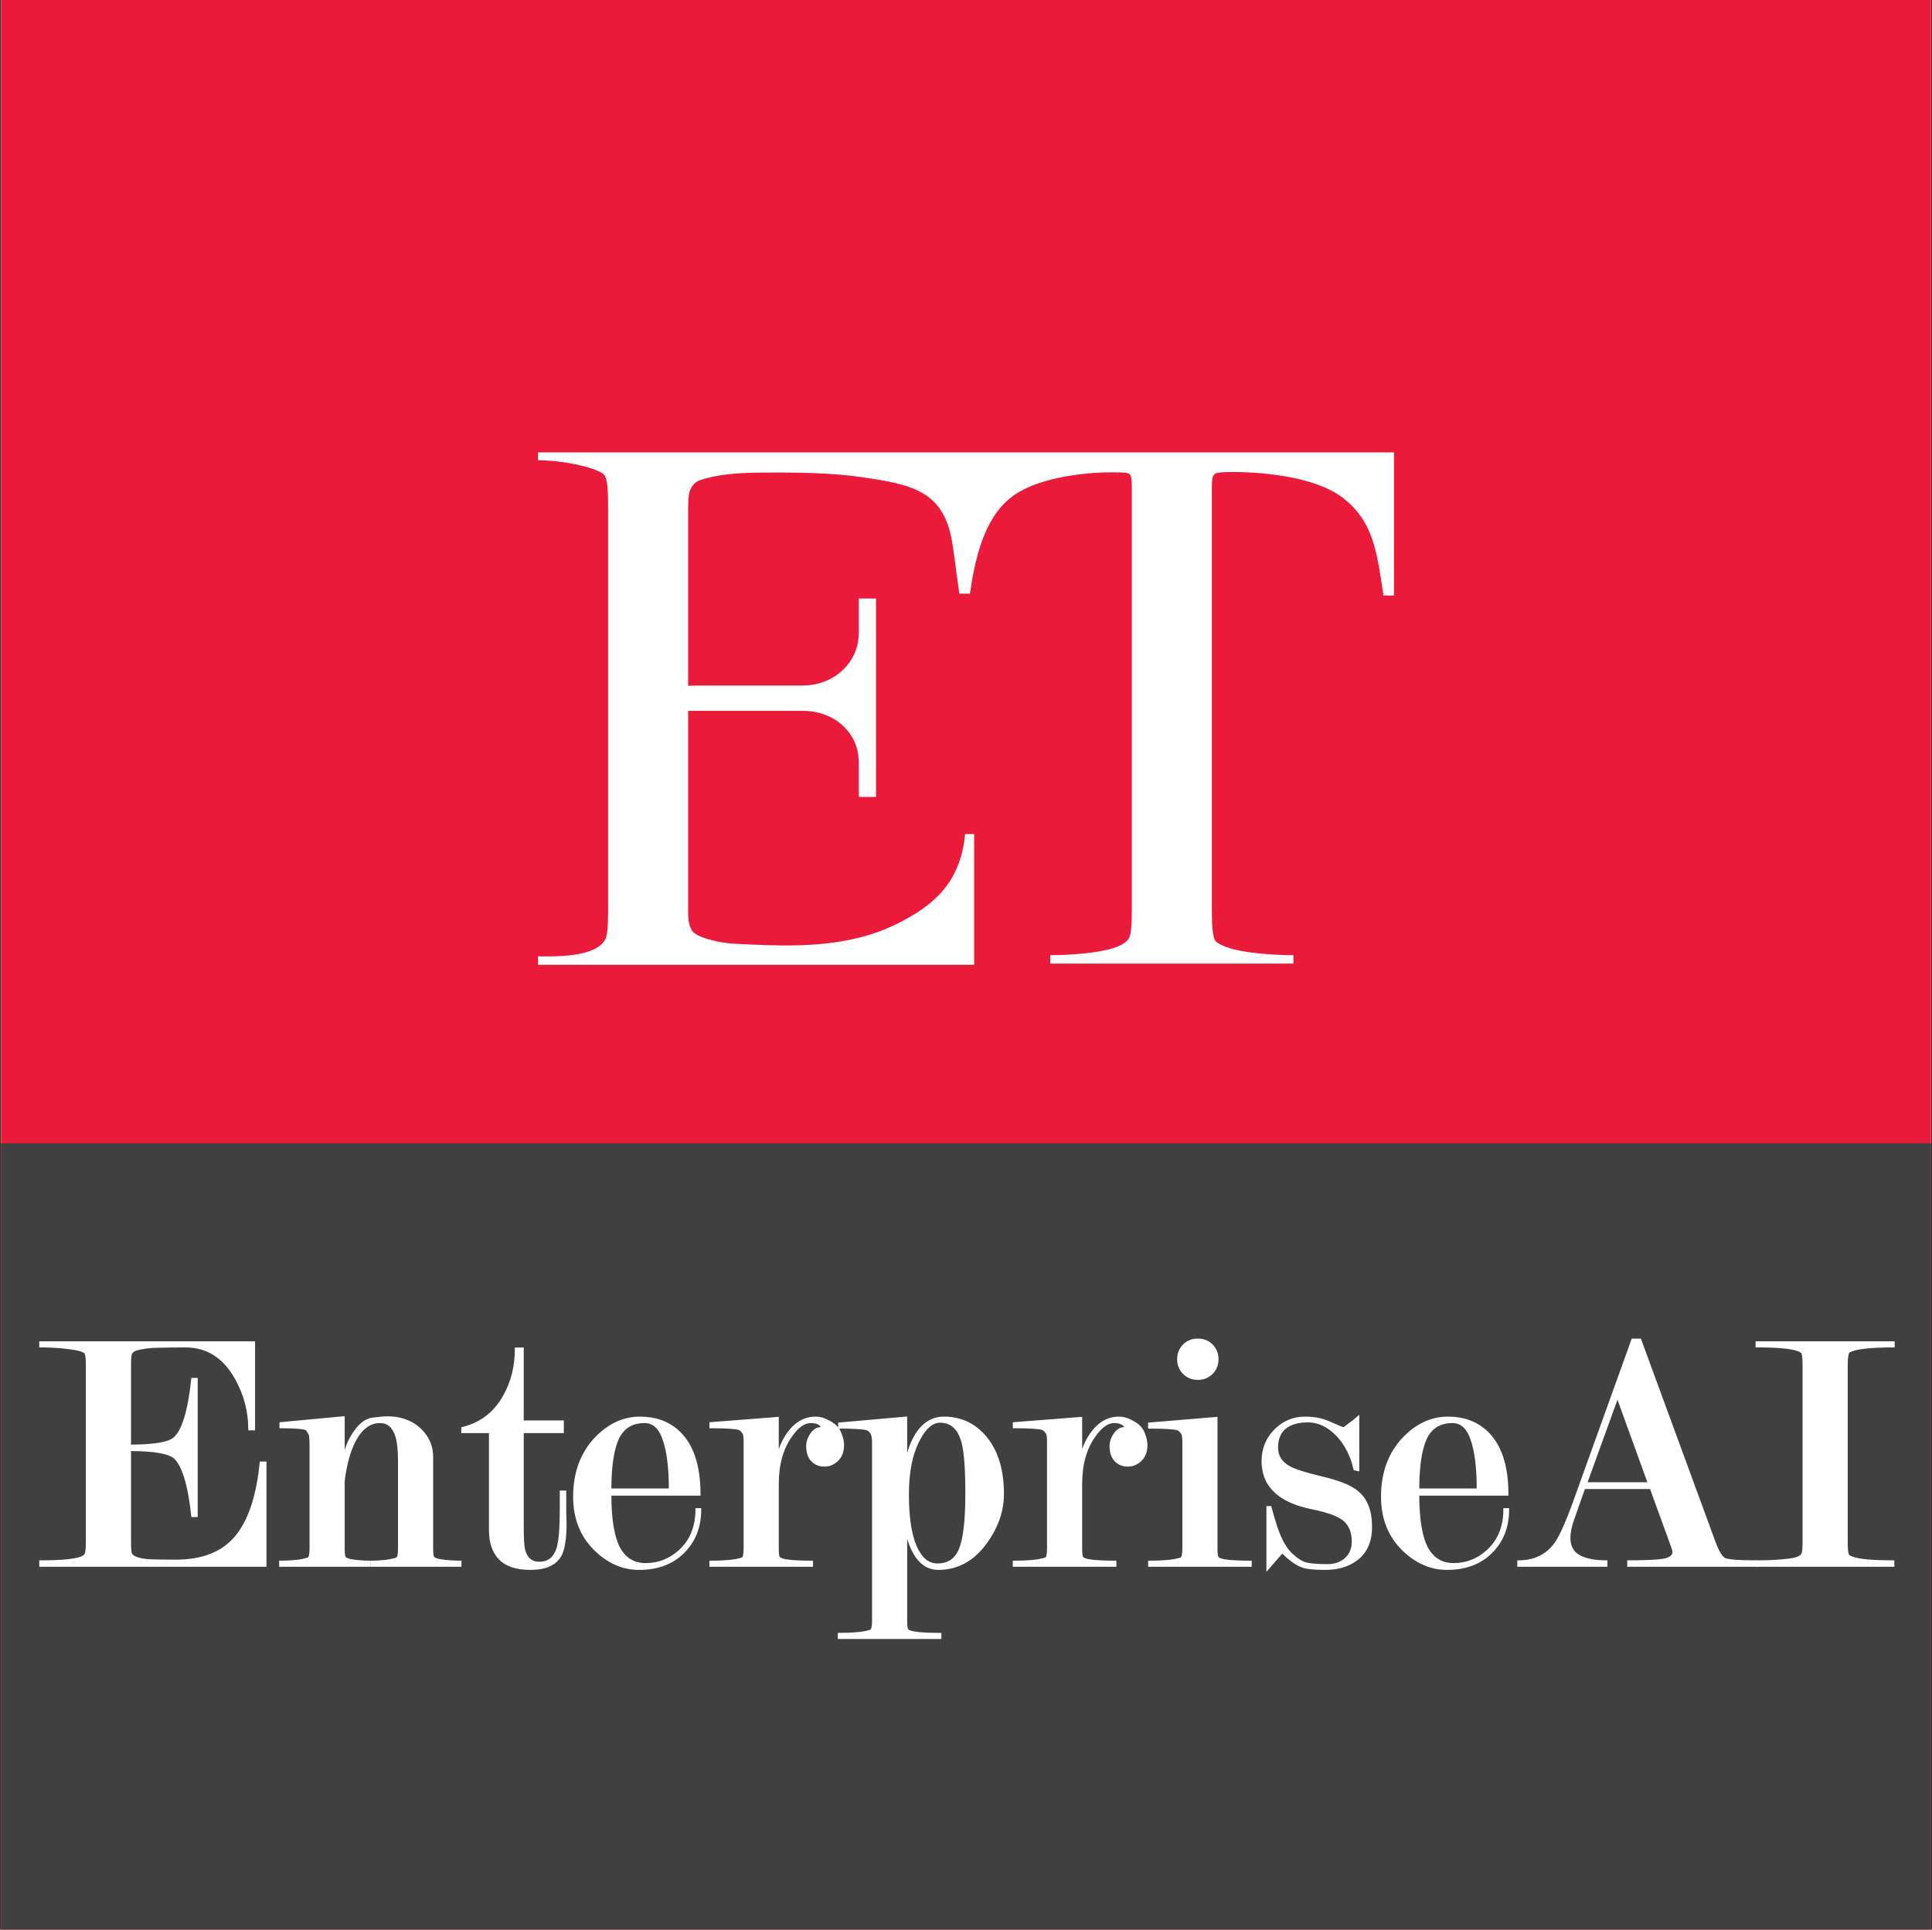 <svg width="1001" height="1000" viewBox="0 0 1001 1000" fill="none" xmlns="http://www.w3.org/2000/svg">
<rect x="0" y="0" width="1001" height="1000" fill="#333333" stroke="none"/>
<g clip-path="url(#clip0_2604_253)">
<rect width="1000" height="1000" transform="translate(0.5)" fill="white"/>
<g clip-path="url(#clip1_2604_253)">
<rect width="1000" height="1000" transform="translate(0.5)" fill="white"/>
<g clip-path="url(#clip2_2604_253)">
<path d="M1000.5 0H0.5V1000H1000.5V0Z" fill="#EB1A3A"/>
<path d="M1000.5 592.496H0.5V1000H1000.5V592.496Z" fill="#414041"/>
<path d="M360.763 355.251H416.002C431.807 355.251 444.952 343.671 444.952 327.866V311.123C444.952 311.123 444.952 310.497 444.952 310.184C447.925 310.184 450.898 310.184 453.872 310.184V412.994C450.898 412.994 447.925 412.994 444.952 412.994C444.952 411.273 444.952 409.551 444.952 407.83V395.155C444.952 379.35 431.964 368.396 416.002 368.396H356.538V427.077V472.458C356.538 478.874 357.477 479.813 358.26 481.847C360.45 486.385 375.316 488.889 380.011 489.045C401.449 490.141 423.514 491.236 444.483 486.072C451.211 484.507 457.627 482.16 463.887 479.187C483.447 469.641 497.687 457.592 500.034 432.241H504.729V499.999H278.766V495.618C285.964 495.618 308.654 496.557 313.662 486.698C314.601 484.977 315.07 480.126 315.07 472.458V261.674C315.07 253.693 314.601 248.842 313.505 246.808C313.036 245.712 311.314 244.617 308.498 243.521C300.36 240.392 287.685 238.514 278.766 238.514V234.445H722.242V308.619H716.765C716.765 308.619 716.765 307.836 716.609 307.367C713.323 285.303 711.288 269.967 695.64 257.918C682.652 247.903 657.771 244.617 638.367 244.617C633.203 244.617 630.386 244.93 629.76 245.399C628.665 246.182 627.882 246.651 627.882 252.91V471.988C627.882 479.969 628.352 484.977 629.447 487.167C629.916 488.263 631.794 489.358 634.924 490.61C643.844 494.053 660.431 494.992 670.133 494.992V499.373H544.163V494.992C553.709 494.992 570.139 494.053 578.903 490.61C582.032 489.358 584.067 487.793 585.005 486.072C585.944 484.351 586.414 479.5 586.414 471.832V253.693C586.414 246.495 585.944 245.869 584.379 245.243C583.597 244.93 580.937 244.773 576.242 244.773C559.186 244.773 535.713 248.216 523.664 257.918C509.58 269.028 505.042 290.31 502.538 307.68H497.061C495.496 297.196 494.557 288.276 493.306 280.765C488.768 254.162 472.18 251.033 446.517 247.277C430.555 244.93 412.09 244.773 394.095 244.93C382.671 244.93 371.404 245.869 362.798 248.842C360.294 249.624 358.886 251.346 357.947 253.223C357.008 254.945 356.538 256.979 356.538 264.96V296.1V355.408" fill="white"/>
</g>
<mask id="path-4-outside-1_2604_253" maskUnits="userSpaceOnUse" x="20" y="693.367" width="962" height="157" fill="black">
<rect fill="white" x="20" y="693.367" width="962" height="157"/>
<path d="M67.194 751.303V799.108C67.194 802.45 67.373 804.539 67.731 805.375C68.089 806.21 69.223 806.986 71.132 807.702C73.042 808.299 75.251 808.657 77.757 808.777C80.264 808.896 84.74 808.956 91.185 808.956C104.793 808.956 115.058 804.957 121.981 796.96C129.023 788.843 133.44 775.892 135.23 758.107H137.379V811.283H21V809.314C31.623 809.314 38.666 808.657 42.127 807.344C43.321 806.867 44.097 806.27 44.455 805.554C44.932 804.718 45.171 802.629 45.171 799.287V707.616C45.171 704.155 44.932 702.006 44.455 701.171C44.216 700.693 43.44 700.216 42.127 699.739C40.814 699.261 38.129 698.784 34.07 698.306C30.012 697.829 25.655 697.59 21 697.59V695.8H131.47V740.561H129.322C129.322 731.37 126.994 722.597 122.339 714.241C116.132 703.14 107.359 697.59 96.02 697.59C91.484 697.59 86.888 697.65 82.233 697.769C77.697 697.769 73.639 698.306 70.058 699.38C68.984 699.858 68.208 700.514 67.731 701.35C67.373 702.066 67.194 704.155 67.194 707.616V749.334C79.607 749.334 87.306 748.081 90.29 745.574C94.826 741.754 97.989 731.489 99.78 714.778H101.749V785.501H99.78C97.989 769.148 94.886 759.062 90.469 755.242C87.366 752.616 79.607 751.303 67.194 751.303Z"/>
<path d="M177.903 767.417V802.51C177.903 804.897 178.082 806.449 178.44 807.165C178.679 807.523 179.216 807.881 180.052 808.239C181.007 808.598 182.618 808.896 184.886 809.135C187.273 809.373 189.362 809.493 191.152 809.493V811.283H145.317V809.493C147.943 809.493 150.509 809.373 153.016 809.135C155.642 808.896 157.969 808.419 159.999 807.702C160.715 807.106 161.073 805.375 161.073 802.51V748.26C161.073 747.185 161.013 746.111 160.894 745.037C160.894 743.963 160.655 743.127 160.178 742.53L159.103 740.74C157.91 739.904 153.374 739.486 145.496 739.486V737.696L177.903 734.652V757.749C178.619 752.616 180.171 748.081 182.558 744.142C185.9 738.651 189.422 735.726 193.122 735.368C196.822 734.891 199.209 734.652 200.284 734.652C207.804 734.652 213.772 736.92 218.188 741.456C221.888 745.275 223.738 749.811 223.738 755.063V802.51C223.738 804.897 223.918 806.449 224.276 807.165C224.514 807.523 225.111 807.881 226.066 808.239C227.021 808.598 228.752 808.896 231.258 809.135C233.765 809.373 236.152 809.493 238.42 809.493V811.283H192.585V809.493C194.495 809.493 196.703 809.373 199.209 809.135C201.716 808.896 203.924 808.419 205.834 807.702C206.55 807.106 206.908 805.375 206.908 802.51V757.212C206.908 751.482 206.431 747.126 205.476 744.142C203.924 739.248 201.06 736.801 196.882 736.801C191.391 736.801 186.915 740.203 183.453 747.006C180.827 752.139 178.977 758.943 177.903 767.417Z"/>
<path d="M292.69 773.147V781.383C292.69 784.128 292.75 786.754 292.869 789.261C292.869 797.616 291.914 803.346 290.004 806.449C287.379 810.746 282.306 812.895 274.786 812.895C267.624 812.895 262.372 811.164 259.03 807.702C255.688 804.241 254.017 799.287 254.017 792.842V741.993H239.693V740.203C249.361 737.815 256.643 732.146 261.536 723.193C265.475 716.032 267.445 707.975 267.445 699.022H270.668V736.801H291.437V741.993H270.668V790.693C270.668 797.139 270.906 801.316 271.384 803.226C272.577 807.762 275.263 810.03 279.441 810.03C284.335 810.03 287.558 807.404 289.109 802.152C290.184 798.571 290.721 791.767 290.721 781.741V773.147H292.69Z"/>
<path d="M316.072 774.4C316.072 787.172 317.564 796.423 320.548 802.152C323.652 807.881 328.307 810.746 334.514 810.746C341.079 810.746 346.868 808.538 351.881 804.121C357.969 798.75 361.012 791.469 361.012 782.278H362.624C362.624 791.23 359.759 798.571 354.03 804.3C348.3 810.03 340.661 812.895 331.112 812.895C323.115 812.895 315.834 809.851 309.269 803.763C301.51 796.602 297.631 787.232 297.631 775.653C297.631 763.12 301.45 752.915 309.09 745.037C315.774 738.233 323.294 734.831 331.649 734.831C339.408 734.831 345.853 737.099 350.986 741.635C358.506 748.319 362.266 759.241 362.266 774.4H316.072ZM347.226 772.072C347.226 760.614 346.152 751.9 344.003 745.932C341.974 739.844 338.632 736.801 333.977 736.801C327.412 736.801 322.757 739.665 320.011 745.395C317.385 751.124 316.072 760.017 316.072 772.072H347.226Z"/>
<path d="M385.974 747.006C385.974 744.619 385.735 743.127 385.258 742.53C384.422 741.337 383.646 740.62 382.93 740.382C380.781 739.785 375.888 739.486 368.248 739.486V737.696L402.804 735.01V757.57C403.281 752.676 404.952 748.081 407.817 743.783C411.756 737.815 416.71 734.831 422.678 734.831C424.946 734.831 427.393 735.607 430.019 737.159C432.645 738.591 434.375 740.441 435.211 742.709C436.166 744.977 436.643 747.006 436.643 748.797C436.643 753.571 434.674 756.854 430.735 758.644C429.78 759.122 428.527 759.36 426.975 759.36C424.588 759.36 422.558 758.525 420.887 756.854C419.216 755.183 418.381 752.676 418.381 749.334C418.381 747.185 419.157 745.037 420.708 742.888C422.379 740.74 424.289 739.904 426.438 740.382C425.722 737.994 423.573 736.801 419.992 736.801C416.531 736.801 413.069 739.307 409.608 744.321C405.072 750.766 402.804 759.062 402.804 769.208V802.51C402.804 804.897 402.983 806.449 403.341 807.165C403.58 807.523 404.117 807.881 404.952 808.239C407.459 809.075 412.651 809.493 420.529 809.493V811.283H368.248V809.493C371.71 809.493 374.813 809.373 377.559 809.135C380.423 808.896 382.87 808.419 384.899 807.702C385.616 807.106 385.974 805.375 385.974 802.51V747.006Z"/>
<path d="M469.337 760.435C470.053 754.228 471.724 748.856 474.35 744.321C478.051 737.994 482.944 734.831 489.032 734.831C497.626 734.831 504.728 738.114 510.338 744.679C516.426 751.84 519.47 761.688 519.47 774.221C519.47 782.815 516.664 791.051 511.054 798.929C504.489 808.239 496.194 812.895 486.167 812.895C480.915 812.895 476.738 810.09 473.634 804.48C471.486 800.541 470.053 796.005 469.337 790.872V839.93C469.337 842.318 469.516 843.869 469.874 844.585C470.113 844.944 470.65 845.302 471.486 845.66C473.992 846.495 479.185 846.913 487.062 846.913V848.704H434.782V846.913C438.243 846.913 441.346 846.794 444.092 846.555C446.957 846.316 449.403 845.839 451.433 845.123C452.149 844.526 452.507 842.795 452.507 839.93V747.364C452.507 744.977 452.149 743.306 451.433 742.351C450.716 741.396 450 740.799 449.284 740.561C447.136 739.964 442.361 739.665 434.961 739.665V737.875L469.337 734.831V760.435ZM470.232 774.4C470.232 786.336 471.605 795.408 474.35 801.615C477.096 807.822 480.856 810.925 485.63 810.925C491.36 810.925 495.299 808.299 497.447 803.047C499.715 797.676 500.849 788.007 500.849 774.042C500.849 761.389 500.192 752.557 498.879 747.543C496.97 740.262 493.031 736.622 487.062 736.622C483.004 736.622 479.364 739.665 476.141 745.753C472.202 753.034 470.232 762.583 470.232 774.4Z"/>
<path d="M543.162 747.006C543.162 744.619 542.923 743.127 542.446 742.53C541.61 741.337 540.835 740.62 540.118 740.382C537.97 739.785 533.076 739.486 525.437 739.486V737.696L559.992 735.01V757.57C560.47 752.676 562.141 748.081 565.006 743.783C568.945 737.815 573.898 734.831 579.866 734.831C582.134 734.831 584.581 735.607 587.207 737.159C589.833 738.591 591.564 740.441 592.399 742.709C593.354 744.977 593.832 747.006 593.832 748.797C593.832 753.571 591.862 756.854 587.923 758.644C586.968 759.122 585.715 759.36 584.163 759.36C581.776 759.36 579.747 758.525 578.076 756.854C576.405 755.183 575.569 752.676 575.569 749.334C575.569 747.185 576.345 745.037 577.897 742.888C579.568 740.74 581.478 739.904 583.626 740.382C582.91 737.994 580.761 736.801 577.181 736.801C573.719 736.801 570.258 739.307 566.796 744.321C562.26 750.766 559.992 759.062 559.992 769.208V802.51C559.992 804.897 560.171 806.449 560.529 807.165C560.768 807.523 561.305 807.881 562.141 808.239C564.647 809.075 569.84 809.493 577.718 809.493V811.283H525.437V809.493C528.898 809.493 532.002 809.373 534.747 809.135C537.612 808.896 540.059 808.419 542.088 807.702C542.804 807.106 543.162 805.375 543.162 802.51V747.006Z"/>
<path d="M630.106 735.01V802.51C630.106 804.897 630.285 806.449 630.644 807.165C630.882 807.523 631.419 807.881 632.255 808.239C634.762 809.075 639.954 809.493 647.832 809.493V811.283H595.551V809.493C599.012 809.493 602.116 809.373 604.861 809.135C607.726 808.896 610.173 808.419 612.202 807.702C612.918 807.106 613.276 805.375 613.276 802.51V747.006C613.276 744.738 613.038 743.306 612.56 742.709C611.725 741.516 610.949 740.799 610.233 740.561C608.084 739.964 603.19 739.665 595.551 739.665V737.875L630.106 735.01ZM620.617 694.367C623.482 694.367 625.869 695.322 627.779 697.232C629.689 699.142 630.644 701.529 630.644 704.394C630.644 707.258 629.689 709.646 627.779 711.555C625.869 713.465 623.482 714.42 620.617 714.42C617.752 714.42 615.365 713.465 613.455 711.555C611.545 709.646 610.591 707.258 610.591 704.394C610.591 701.529 611.545 699.142 613.455 697.232C615.365 695.322 617.752 694.367 620.617 694.367Z"/>
<path d="M696.23 740.382C700.885 736.92 703.332 735.07 703.571 734.831V761.688L701.959 761.33C700.288 754.168 697.304 748.319 693.007 743.783C688.352 738.89 683.219 736.443 677.609 736.443C673.312 736.443 669.791 737.278 667.046 738.949C663.345 741.217 661.495 744.977 661.495 750.229C661.495 754.526 663.524 757.868 667.583 760.256C670.447 761.927 676.177 763.777 684.771 765.806C693.365 767.835 699.393 770.222 702.854 772.968C707.748 776.787 710.195 782.875 710.195 791.23C710.195 798.989 707.569 804.718 702.317 808.419C698.14 811.403 692.888 812.895 686.561 812.895C681.309 812.895 677.549 812.537 675.282 811.82C671.939 810.746 668.299 808.18 664.36 804.121C659.585 809.731 657.079 812.656 656.84 812.895V781.204H658.093C660.122 788.604 661.794 793.737 663.107 796.602C664.897 800.541 666.807 803.465 668.836 805.375C671.581 808.001 674.148 809.672 676.535 810.388C679.041 810.985 682.742 811.283 687.636 811.283C691.336 811.283 694.38 810.328 696.767 808.419C699.632 806.151 701.064 802.928 701.064 798.75C701.064 793.379 699.154 789.38 695.335 786.754C692.35 784.725 687.039 782.935 679.4 781.383C671.88 779.831 666.031 777.324 661.853 773.863C656.84 769.685 654.333 764.135 654.333 757.212C654.333 751.005 656.422 745.753 660.6 741.456C664.897 737.039 670.089 734.831 676.177 734.831C680.832 734.831 684.89 735.607 688.352 737.159C692.888 739.188 695.514 740.262 696.23 740.382Z"/>
<path d="M734.659 774.4C734.659 787.172 736.151 796.423 739.135 802.152C742.238 807.881 746.893 810.746 753.1 810.746C759.665 810.746 765.454 808.538 770.467 804.121C776.555 798.75 779.599 791.469 779.599 782.278H781.21C781.21 791.23 778.345 798.571 772.616 804.3C766.887 810.03 759.247 812.895 749.698 812.895C741.701 812.895 734.42 809.851 727.855 803.763C720.096 796.602 716.217 787.232 716.217 775.653C716.217 763.12 720.037 752.915 727.676 745.037C734.36 738.233 741.88 734.831 750.235 734.831C757.994 734.831 764.44 737.099 769.572 741.635C777.092 748.319 780.852 759.241 780.852 774.4H734.659ZM765.812 772.072C765.812 760.614 764.738 751.9 762.589 745.932C760.56 739.844 757.218 736.801 752.563 736.801C745.998 736.801 741.343 739.665 738.598 745.395C735.972 751.124 734.659 760.017 734.659 772.072H765.812Z"/>
<path d="M854.513 768.85L838.041 723.372L821.569 768.85H854.513ZM855.409 770.998H820.674L815.124 786.754C813.691 790.693 812.975 794.095 812.975 796.96C812.975 801.376 814.646 804.539 817.988 806.449C821.331 808.359 826.045 809.314 832.133 809.314V811.283H786.835V809.314C795.071 809.314 801.457 806.21 805.992 800.003C808.499 796.542 811.722 789.38 815.661 778.518L845.919 694.367H849.679L888.174 799.287C889.964 804.181 891.755 807.106 893.545 808.06C895.336 808.896 900.707 809.314 909.659 809.314V811.283H843.771V809.314C852.723 809.314 858.87 809.015 862.212 808.419C865.555 807.702 867.226 806.33 867.226 804.3L866.868 802.51L855.409 770.998Z"/>
<path d="M956.65 707.258V799.287C956.65 802.749 956.889 804.957 957.366 805.912C957.605 806.389 958.321 806.867 959.515 807.344C962.976 808.657 970.078 809.314 980.821 809.314V811.283H910.277V809.314C915.41 809.314 919.826 809.135 923.527 808.777C927.346 808.419 929.913 808.001 931.226 807.523C932.658 806.926 933.553 806.27 933.911 805.554C934.389 804.718 934.627 802.629 934.627 799.287V707.258C934.627 703.916 934.389 701.827 933.911 700.992C933.673 700.514 932.897 700.037 931.584 699.559C928.122 698.246 921.02 697.59 910.277 697.59V695.8H981V697.59C975.867 697.59 971.391 697.769 967.572 698.127C963.871 698.485 961.245 698.963 959.694 699.559L957.903 700.276C957.068 700.992 956.65 703.319 956.65 707.258Z"/>
</mask>
<path d="M67.194 751.303V799.108C67.194 802.45 67.373 804.539 67.731 805.375C68.089 806.21 69.223 806.986 71.132 807.702C73.042 808.299 75.251 808.657 77.757 808.777C80.264 808.896 84.74 808.956 91.185 808.956C104.793 808.956 115.058 804.957 121.981 796.96C129.023 788.843 133.44 775.892 135.23 758.107H137.379V811.283H21V809.314C31.623 809.314 38.666 808.657 42.127 807.344C43.321 806.867 44.097 806.27 44.455 805.554C44.932 804.718 45.171 802.629 45.171 799.287V707.616C45.171 704.155 44.932 702.006 44.455 701.171C44.216 700.693 43.44 700.216 42.127 699.739C40.814 699.261 38.129 698.784 34.07 698.306C30.012 697.829 25.655 697.59 21 697.59V695.8H131.47V740.561H129.322C129.322 731.37 126.994 722.597 122.339 714.241C116.132 703.14 107.359 697.59 96.02 697.59C91.484 697.59 86.888 697.65 82.233 697.769C77.697 697.769 73.639 698.306 70.058 699.38C68.984 699.858 68.208 700.514 67.731 701.35C67.373 702.066 67.194 704.155 67.194 707.616V749.334C79.607 749.334 87.306 748.081 90.29 745.574C94.826 741.754 97.989 731.489 99.78 714.778H101.749V785.501H99.78C97.989 769.148 94.886 759.062 90.469 755.242C87.366 752.616 79.607 751.303 67.194 751.303Z" fill="white"/>
<path d="M177.903 767.417V802.51C177.903 804.897 178.082 806.449 178.44 807.165C178.679 807.523 179.216 807.881 180.052 808.239C181.007 808.598 182.618 808.896 184.886 809.135C187.273 809.373 189.362 809.493 191.152 809.493V811.283H145.317V809.493C147.943 809.493 150.509 809.373 153.016 809.135C155.642 808.896 157.969 808.419 159.999 807.702C160.715 807.106 161.073 805.375 161.073 802.51V748.26C161.073 747.185 161.013 746.111 160.894 745.037C160.894 743.963 160.655 743.127 160.178 742.53L159.103 740.74C157.91 739.904 153.374 739.486 145.496 739.486V737.696L177.903 734.652V757.749C178.619 752.616 180.171 748.081 182.558 744.142C185.9 738.651 189.422 735.726 193.122 735.368C196.822 734.891 199.209 734.652 200.284 734.652C207.804 734.652 213.772 736.92 218.188 741.456C221.888 745.275 223.738 749.811 223.738 755.063V802.51C223.738 804.897 223.918 806.449 224.276 807.165C224.514 807.523 225.111 807.881 226.066 808.239C227.021 808.598 228.752 808.896 231.258 809.135C233.765 809.373 236.152 809.493 238.42 809.493V811.283H192.585V809.493C194.495 809.493 196.703 809.373 199.209 809.135C201.716 808.896 203.924 808.419 205.834 807.702C206.55 807.106 206.908 805.375 206.908 802.51V757.212C206.908 751.482 206.431 747.126 205.476 744.142C203.924 739.248 201.06 736.801 196.882 736.801C191.391 736.801 186.915 740.203 183.453 747.006C180.827 752.139 178.977 758.943 177.903 767.417Z" fill="white"/>
<path d="M292.69 773.147V781.383C292.69 784.128 292.75 786.754 292.869 789.261C292.869 797.616 291.914 803.346 290.004 806.449C287.379 810.746 282.306 812.895 274.786 812.895C267.624 812.895 262.372 811.164 259.03 807.702C255.688 804.241 254.017 799.287 254.017 792.842V741.993H239.693V740.203C249.361 737.815 256.643 732.146 261.536 723.193C265.475 716.032 267.445 707.975 267.445 699.022H270.668V736.801H291.437V741.993H270.668V790.693C270.668 797.139 270.906 801.316 271.384 803.226C272.577 807.762 275.263 810.03 279.441 810.03C284.335 810.03 287.558 807.404 289.109 802.152C290.184 798.571 290.721 791.767 290.721 781.741V773.147H292.69Z" fill="white"/>
<path d="M316.072 774.4C316.072 787.172 317.564 796.423 320.548 802.152C323.652 807.881 328.307 810.746 334.514 810.746C341.079 810.746 346.868 808.538 351.881 804.121C357.969 798.75 361.012 791.469 361.012 782.278H362.624C362.624 791.23 359.759 798.571 354.03 804.3C348.3 810.03 340.661 812.895 331.112 812.895C323.115 812.895 315.834 809.851 309.269 803.763C301.51 796.602 297.631 787.232 297.631 775.653C297.631 763.12 301.45 752.915 309.09 745.037C315.774 738.233 323.294 734.831 331.649 734.831C339.408 734.831 345.853 737.099 350.986 741.635C358.506 748.319 362.266 759.241 362.266 774.4H316.072ZM347.226 772.072C347.226 760.614 346.152 751.9 344.003 745.932C341.974 739.844 338.632 736.801 333.977 736.801C327.412 736.801 322.757 739.665 320.011 745.395C317.385 751.124 316.072 760.017 316.072 772.072H347.226Z" fill="white"/>
<path d="M385.974 747.006C385.974 744.619 385.735 743.127 385.258 742.53C384.422 741.337 383.646 740.62 382.93 740.382C380.781 739.785 375.888 739.486 368.248 739.486V737.696L402.804 735.01V757.57C403.281 752.676 404.952 748.081 407.817 743.783C411.756 737.815 416.71 734.831 422.678 734.831C424.946 734.831 427.393 735.607 430.019 737.159C432.645 738.591 434.375 740.441 435.211 742.709C436.166 744.977 436.643 747.006 436.643 748.797C436.643 753.571 434.674 756.854 430.735 758.644C429.78 759.122 428.527 759.36 426.975 759.36C424.588 759.36 422.558 758.525 420.887 756.854C419.216 755.183 418.381 752.676 418.381 749.334C418.381 747.185 419.157 745.037 420.708 742.888C422.379 740.74 424.289 739.904 426.438 740.382C425.722 737.994 423.573 736.801 419.992 736.801C416.531 736.801 413.069 739.307 409.608 744.321C405.072 750.766 402.804 759.062 402.804 769.208V802.51C402.804 804.897 402.983 806.449 403.341 807.165C403.58 807.523 404.117 807.881 404.952 808.239C407.459 809.075 412.651 809.493 420.529 809.493V811.283H368.248V809.493C371.71 809.493 374.813 809.373 377.559 809.135C380.423 808.896 382.87 808.419 384.899 807.702C385.616 807.106 385.974 805.375 385.974 802.51V747.006Z" fill="white"/>
<path d="M469.337 760.435C470.053 754.228 471.724 748.856 474.35 744.321C478.051 737.994 482.944 734.831 489.032 734.831C497.626 734.831 504.728 738.114 510.338 744.679C516.426 751.84 519.47 761.688 519.47 774.221C519.47 782.815 516.664 791.051 511.054 798.929C504.489 808.239 496.194 812.895 486.167 812.895C480.915 812.895 476.738 810.09 473.634 804.48C471.486 800.541 470.053 796.005 469.337 790.872V839.93C469.337 842.318 469.516 843.869 469.874 844.585C470.113 844.944 470.65 845.302 471.486 845.66C473.992 846.495 479.185 846.913 487.062 846.913V848.704H434.782V846.913C438.243 846.913 441.346 846.794 444.092 846.555C446.957 846.316 449.403 845.839 451.433 845.123C452.149 844.526 452.507 842.795 452.507 839.93V747.364C452.507 744.977 452.149 743.306 451.433 742.351C450.716 741.396 450 740.799 449.284 740.561C447.136 739.964 442.361 739.665 434.961 739.665V737.875L469.337 734.831V760.435ZM470.232 774.4C470.232 786.336 471.605 795.408 474.35 801.615C477.096 807.822 480.856 810.925 485.63 810.925C491.36 810.925 495.299 808.299 497.447 803.047C499.715 797.676 500.849 788.007 500.849 774.042C500.849 761.389 500.192 752.557 498.879 747.543C496.97 740.262 493.031 736.622 487.062 736.622C483.004 736.622 479.364 739.665 476.141 745.753C472.202 753.034 470.232 762.583 470.232 774.4Z" fill="white"/>
<path d="M543.162 747.006C543.162 744.619 542.923 743.127 542.446 742.53C541.61 741.337 540.835 740.62 540.118 740.382C537.97 739.785 533.076 739.486 525.437 739.486V737.696L559.992 735.01V757.57C560.47 752.676 562.141 748.081 565.006 743.783C568.945 737.815 573.898 734.831 579.866 734.831C582.134 734.831 584.581 735.607 587.207 737.159C589.833 738.591 591.564 740.441 592.399 742.709C593.354 744.977 593.832 747.006 593.832 748.797C593.832 753.571 591.862 756.854 587.923 758.644C586.968 759.122 585.715 759.36 584.163 759.36C581.776 759.36 579.747 758.525 578.076 756.854C576.405 755.183 575.569 752.676 575.569 749.334C575.569 747.185 576.345 745.037 577.897 742.888C579.568 740.74 581.478 739.904 583.626 740.382C582.91 737.994 580.761 736.801 577.181 736.801C573.719 736.801 570.258 739.307 566.796 744.321C562.26 750.766 559.992 759.062 559.992 769.208V802.51C559.992 804.897 560.171 806.449 560.529 807.165C560.768 807.523 561.305 807.881 562.141 808.239C564.647 809.075 569.84 809.493 577.718 809.493V811.283H525.437V809.493C528.898 809.493 532.002 809.373 534.747 809.135C537.612 808.896 540.059 808.419 542.088 807.702C542.804 807.106 543.162 805.375 543.162 802.51V747.006Z" fill="white"/>
<path d="M630.106 735.01V802.51C630.106 804.897 630.285 806.449 630.644 807.165C630.882 807.523 631.419 807.881 632.255 808.239C634.762 809.075 639.954 809.493 647.832 809.493V811.283H595.551V809.493C599.012 809.493 602.116 809.373 604.861 809.135C607.726 808.896 610.173 808.419 612.202 807.702C612.918 807.106 613.276 805.375 613.276 802.51V747.006C613.276 744.738 613.038 743.306 612.56 742.709C611.725 741.516 610.949 740.799 610.233 740.561C608.084 739.964 603.19 739.665 595.551 739.665V737.875L630.106 735.01ZM620.617 694.367C623.482 694.367 625.869 695.322 627.779 697.232C629.689 699.142 630.644 701.529 630.644 704.394C630.644 707.258 629.689 709.646 627.779 711.555C625.869 713.465 623.482 714.42 620.617 714.42C617.752 714.42 615.365 713.465 613.455 711.555C611.545 709.646 610.591 707.258 610.591 704.394C610.591 701.529 611.545 699.142 613.455 697.232C615.365 695.322 617.752 694.367 620.617 694.367Z" fill="white"/>
<path d="M696.23 740.382C700.885 736.92 703.332 735.07 703.571 734.831V761.688L701.959 761.33C700.288 754.168 697.304 748.319 693.007 743.783C688.352 738.89 683.219 736.443 677.609 736.443C673.312 736.443 669.791 737.278 667.046 738.949C663.345 741.217 661.495 744.977 661.495 750.229C661.495 754.526 663.524 757.868 667.583 760.256C670.447 761.927 676.177 763.777 684.771 765.806C693.365 767.835 699.393 770.222 702.854 772.968C707.748 776.787 710.195 782.875 710.195 791.23C710.195 798.989 707.569 804.718 702.317 808.419C698.14 811.403 692.888 812.895 686.561 812.895C681.309 812.895 677.549 812.537 675.282 811.82C671.939 810.746 668.299 808.18 664.36 804.121C659.585 809.731 657.079 812.656 656.84 812.895V781.204H658.093C660.122 788.604 661.794 793.737 663.107 796.602C664.897 800.541 666.807 803.465 668.836 805.375C671.581 808.001 674.148 809.672 676.535 810.388C679.041 810.985 682.742 811.283 687.636 811.283C691.336 811.283 694.38 810.328 696.767 808.419C699.632 806.151 701.064 802.928 701.064 798.75C701.064 793.379 699.154 789.38 695.335 786.754C692.35 784.725 687.039 782.935 679.4 781.383C671.88 779.831 666.031 777.324 661.853 773.863C656.84 769.685 654.333 764.135 654.333 757.212C654.333 751.005 656.422 745.753 660.6 741.456C664.897 737.039 670.089 734.831 676.177 734.831C680.832 734.831 684.89 735.607 688.352 737.159C692.888 739.188 695.514 740.262 696.23 740.382Z" fill="white"/>
<path d="M734.659 774.4C734.659 787.172 736.151 796.423 739.135 802.152C742.238 807.881 746.893 810.746 753.1 810.746C759.665 810.746 765.454 808.538 770.467 804.121C776.555 798.75 779.599 791.469 779.599 782.278H781.21C781.21 791.23 778.345 798.571 772.616 804.3C766.887 810.03 759.247 812.895 749.698 812.895C741.701 812.895 734.42 809.851 727.855 803.763C720.096 796.602 716.217 787.232 716.217 775.653C716.217 763.12 720.037 752.915 727.676 745.037C734.36 738.233 741.88 734.831 750.235 734.831C757.994 734.831 764.44 737.099 769.572 741.635C777.092 748.319 780.852 759.241 780.852 774.4H734.659ZM765.812 772.072C765.812 760.614 764.738 751.9 762.589 745.932C760.56 739.844 757.218 736.801 752.563 736.801C745.998 736.801 741.343 739.665 738.598 745.395C735.972 751.124 734.659 760.017 734.659 772.072H765.812Z" fill="white"/>
<path d="M854.513 768.85L838.041 723.372L821.569 768.85H854.513ZM855.409 770.998H820.674L815.124 786.754C813.691 790.693 812.975 794.095 812.975 796.96C812.975 801.376 814.646 804.539 817.988 806.449C821.331 808.359 826.045 809.314 832.133 809.314V811.283H786.835V809.314C795.071 809.314 801.457 806.21 805.992 800.003C808.499 796.542 811.722 789.38 815.661 778.518L845.919 694.367H849.679L888.174 799.287C889.964 804.181 891.755 807.106 893.545 808.06C895.336 808.896 900.707 809.314 909.659 809.314V811.283H843.771V809.314C852.723 809.314 858.87 809.015 862.212 808.419C865.555 807.702 867.226 806.33 867.226 804.3L866.868 802.51L855.409 770.998Z" fill="white"/>
<path d="M956.65 707.258V799.287C956.65 802.749 956.889 804.957 957.366 805.912C957.605 806.389 958.321 806.867 959.515 807.344C962.976 808.657 970.078 809.314 980.821 809.314V811.283H910.277V809.314C915.41 809.314 919.826 809.135 923.527 808.777C927.346 808.419 929.913 808.001 931.226 807.523C932.658 806.926 933.553 806.27 933.911 805.554C934.389 804.718 934.627 802.629 934.627 799.287V707.258C934.627 703.916 934.389 701.827 933.911 700.992C933.673 700.514 932.897 700.037 931.584 699.559C928.122 698.246 921.02 697.59 910.277 697.59V695.8H981V697.59C975.867 697.59 971.391 697.769 967.572 698.127C963.871 698.485 961.245 698.963 959.694 699.559L957.903 700.276C957.068 700.992 956.65 703.319 956.65 707.258Z" fill="white"/>
<path d="M67.194 751.303V799.108C67.194 802.45 67.373 804.539 67.731 805.375C68.089 806.21 69.223 806.986 71.132 807.702C73.042 808.299 75.251 808.657 77.757 808.777C80.264 808.896 84.74 808.956 91.185 808.956C104.793 808.956 115.058 804.957 121.981 796.96C129.023 788.843 133.44 775.892 135.23 758.107H137.379V811.283H21V809.314C31.623 809.314 38.666 808.657 42.127 807.344C43.321 806.867 44.097 806.27 44.455 805.554C44.932 804.718 45.171 802.629 45.171 799.287V707.616C45.171 704.155 44.932 702.006 44.455 701.171C44.216 700.693 43.44 700.216 42.127 699.739C40.814 699.261 38.129 698.784 34.07 698.306C30.012 697.829 25.655 697.59 21 697.59V695.8H131.47V740.561H129.322C129.322 731.37 126.994 722.597 122.339 714.241C116.132 703.14 107.359 697.59 96.02 697.59C91.484 697.59 86.888 697.65 82.233 697.769C77.697 697.769 73.639 698.306 70.058 699.38C68.984 699.858 68.208 700.514 67.731 701.35C67.373 702.066 67.194 704.155 67.194 707.616V749.334C79.607 749.334 87.306 748.081 90.29 745.574C94.826 741.754 97.989 731.489 99.78 714.778H101.749V785.501H99.78C97.989 769.148 94.886 759.062 90.469 755.242C87.366 752.616 79.607 751.303 67.194 751.303Z" stroke="white" stroke-width="1.377" mask="url(#path-4-outside-1_2604_253)"/>
<path d="M177.903 767.417V802.51C177.903 804.897 178.082 806.449 178.44 807.165C178.679 807.523 179.216 807.881 180.052 808.239C181.007 808.598 182.618 808.896 184.886 809.135C187.273 809.373 189.362 809.493 191.152 809.493V811.283H145.317V809.493C147.943 809.493 150.509 809.373 153.016 809.135C155.642 808.896 157.969 808.419 159.999 807.702C160.715 807.106 161.073 805.375 161.073 802.51V748.26C161.073 747.185 161.013 746.111 160.894 745.037C160.894 743.963 160.655 743.127 160.178 742.53L159.103 740.74C157.91 739.904 153.374 739.486 145.496 739.486V737.696L177.903 734.652V757.749C178.619 752.616 180.171 748.081 182.558 744.142C185.9 738.651 189.422 735.726 193.122 735.368C196.822 734.891 199.209 734.652 200.284 734.652C207.804 734.652 213.772 736.92 218.188 741.456C221.888 745.275 223.738 749.811 223.738 755.063V802.51C223.738 804.897 223.918 806.449 224.276 807.165C224.514 807.523 225.111 807.881 226.066 808.239C227.021 808.598 228.752 808.896 231.258 809.135C233.765 809.373 236.152 809.493 238.42 809.493V811.283H192.585V809.493C194.495 809.493 196.703 809.373 199.209 809.135C201.716 808.896 203.924 808.419 205.834 807.702C206.55 807.106 206.908 805.375 206.908 802.51V757.212C206.908 751.482 206.431 747.126 205.476 744.142C203.924 739.248 201.06 736.801 196.882 736.801C191.391 736.801 186.915 740.203 183.453 747.006C180.827 752.139 178.977 758.943 177.903 767.417Z" stroke="white" stroke-width="1.377" mask="url(#path-4-outside-1_2604_253)"/>
<path d="M292.69 773.147V781.383C292.69 784.128 292.75 786.754 292.869 789.261C292.869 797.616 291.914 803.346 290.004 806.449C287.379 810.746 282.306 812.895 274.786 812.895C267.624 812.895 262.372 811.164 259.03 807.702C255.688 804.241 254.017 799.287 254.017 792.842V741.993H239.693V740.203C249.361 737.815 256.643 732.146 261.536 723.193C265.475 716.032 267.445 707.975 267.445 699.022H270.668V736.801H291.437V741.993H270.668V790.693C270.668 797.139 270.906 801.316 271.384 803.226C272.577 807.762 275.263 810.03 279.441 810.03C284.335 810.03 287.558 807.404 289.109 802.152C290.184 798.571 290.721 791.767 290.721 781.741V773.147H292.69Z" stroke="white" stroke-width="1.377" mask="url(#path-4-outside-1_2604_253)"/>
<path d="M316.072 774.4C316.072 787.172 317.564 796.423 320.548 802.152C323.652 807.881 328.307 810.746 334.514 810.746C341.079 810.746 346.868 808.538 351.881 804.121C357.969 798.75 361.012 791.469 361.012 782.278H362.624C362.624 791.23 359.759 798.571 354.03 804.3C348.3 810.03 340.661 812.895 331.112 812.895C323.115 812.895 315.834 809.851 309.269 803.763C301.51 796.602 297.631 787.232 297.631 775.653C297.631 763.12 301.45 752.915 309.09 745.037C315.774 738.233 323.294 734.831 331.649 734.831C339.408 734.831 345.853 737.099 350.986 741.635C358.506 748.319 362.266 759.241 362.266 774.4H316.072ZM347.226 772.072C347.226 760.614 346.152 751.9 344.003 745.932C341.974 739.844 338.632 736.801 333.977 736.801C327.412 736.801 322.757 739.665 320.011 745.395C317.385 751.124 316.072 760.017 316.072 772.072H347.226Z" stroke="white" stroke-width="1.377" mask="url(#path-4-outside-1_2604_253)"/>
<path d="M385.974 747.006C385.974 744.619 385.735 743.127 385.258 742.53C384.422 741.337 383.646 740.62 382.93 740.382C380.781 739.785 375.888 739.486 368.248 739.486V737.696L402.804 735.01V757.57C403.281 752.676 404.952 748.081 407.817 743.783C411.756 737.815 416.71 734.831 422.678 734.831C424.946 734.831 427.393 735.607 430.019 737.159C432.645 738.591 434.375 740.441 435.211 742.709C436.166 744.977 436.643 747.006 436.643 748.797C436.643 753.571 434.674 756.854 430.735 758.644C429.78 759.122 428.527 759.36 426.975 759.36C424.588 759.36 422.558 758.525 420.887 756.854C419.216 755.183 418.381 752.676 418.381 749.334C418.381 747.185 419.157 745.037 420.708 742.888C422.379 740.74 424.289 739.904 426.438 740.382C425.722 737.994 423.573 736.801 419.992 736.801C416.531 736.801 413.069 739.307 409.608 744.321C405.072 750.766 402.804 759.062 402.804 769.208V802.51C402.804 804.897 402.983 806.449 403.341 807.165C403.58 807.523 404.117 807.881 404.952 808.239C407.459 809.075 412.651 809.493 420.529 809.493V811.283H368.248V809.493C371.71 809.493 374.813 809.373 377.559 809.135C380.423 808.896 382.87 808.419 384.899 807.702C385.616 807.106 385.974 805.375 385.974 802.51V747.006Z" stroke="white" stroke-width="1.377" mask="url(#path-4-outside-1_2604_253)"/>
<path d="M469.337 760.435C470.053 754.228 471.724 748.856 474.35 744.321C478.051 737.994 482.944 734.831 489.032 734.831C497.626 734.831 504.728 738.114 510.338 744.679C516.426 751.84 519.47 761.688 519.47 774.221C519.47 782.815 516.664 791.051 511.054 798.929C504.489 808.239 496.194 812.895 486.167 812.895C480.915 812.895 476.738 810.09 473.634 804.48C471.486 800.541 470.053 796.005 469.337 790.872V839.93C469.337 842.318 469.516 843.869 469.874 844.585C470.113 844.944 470.65 845.302 471.486 845.66C473.992 846.495 479.185 846.913 487.062 846.913V848.704H434.782V846.913C438.243 846.913 441.346 846.794 444.092 846.555C446.957 846.316 449.403 845.839 451.433 845.123C452.149 844.526 452.507 842.795 452.507 839.93V747.364C452.507 744.977 452.149 743.306 451.433 742.351C450.716 741.396 450 740.799 449.284 740.561C447.136 739.964 442.361 739.665 434.961 739.665V737.875L469.337 734.831V760.435ZM470.232 774.4C470.232 786.336 471.605 795.408 474.35 801.615C477.096 807.822 480.856 810.925 485.63 810.925C491.36 810.925 495.299 808.299 497.447 803.047C499.715 797.676 500.849 788.007 500.849 774.042C500.849 761.389 500.192 752.557 498.879 747.543C496.97 740.262 493.031 736.622 487.062 736.622C483.004 736.622 479.364 739.665 476.141 745.753C472.202 753.034 470.232 762.583 470.232 774.4Z" stroke="white" stroke-width="1.377" mask="url(#path-4-outside-1_2604_253)"/>
<path d="M543.162 747.006C543.162 744.619 542.923 743.127 542.446 742.53C541.61 741.337 540.835 740.62 540.118 740.382C537.97 739.785 533.076 739.486 525.437 739.486V737.696L559.992 735.01V757.57C560.47 752.676 562.141 748.081 565.006 743.783C568.945 737.815 573.898 734.831 579.866 734.831C582.134 734.831 584.581 735.607 587.207 737.159C589.833 738.591 591.564 740.441 592.399 742.709C593.354 744.977 593.832 747.006 593.832 748.797C593.832 753.571 591.862 756.854 587.923 758.644C586.968 759.122 585.715 759.36 584.163 759.36C581.776 759.36 579.747 758.525 578.076 756.854C576.405 755.183 575.569 752.676 575.569 749.334C575.569 747.185 576.345 745.037 577.897 742.888C579.568 740.74 581.478 739.904 583.626 740.382C582.91 737.994 580.761 736.801 577.181 736.801C573.719 736.801 570.258 739.307 566.796 744.321C562.26 750.766 559.992 759.062 559.992 769.208V802.51C559.992 804.897 560.171 806.449 560.529 807.165C560.768 807.523 561.305 807.881 562.141 808.239C564.647 809.075 569.84 809.493 577.718 809.493V811.283H525.437V809.493C528.898 809.493 532.002 809.373 534.747 809.135C537.612 808.896 540.059 808.419 542.088 807.702C542.804 807.106 543.162 805.375 543.162 802.51V747.006Z" stroke="white" stroke-width="1.377" mask="url(#path-4-outside-1_2604_253)"/>
<path d="M630.106 735.01V802.51C630.106 804.897 630.285 806.449 630.644 807.165C630.882 807.523 631.419 807.881 632.255 808.239C634.762 809.075 639.954 809.493 647.832 809.493V811.283H595.551V809.493C599.012 809.493 602.116 809.373 604.861 809.135C607.726 808.896 610.173 808.419 612.202 807.702C612.918 807.106 613.276 805.375 613.276 802.51V747.006C613.276 744.738 613.038 743.306 612.56 742.709C611.725 741.516 610.949 740.799 610.233 740.561C608.084 739.964 603.19 739.665 595.551 739.665V737.875L630.106 735.01ZM620.617 694.367C623.482 694.367 625.869 695.322 627.779 697.232C629.689 699.142 630.644 701.529 630.644 704.394C630.644 707.258 629.689 709.646 627.779 711.555C625.869 713.465 623.482 714.42 620.617 714.42C617.752 714.42 615.365 713.465 613.455 711.555C611.545 709.646 610.591 707.258 610.591 704.394C610.591 701.529 611.545 699.142 613.455 697.232C615.365 695.322 617.752 694.367 620.617 694.367Z" stroke="white" stroke-width="1.377" mask="url(#path-4-outside-1_2604_253)"/>
<path d="M696.23 740.382C700.885 736.92 703.332 735.07 703.571 734.831V761.688L701.959 761.33C700.288 754.168 697.304 748.319 693.007 743.783C688.352 738.89 683.219 736.443 677.609 736.443C673.312 736.443 669.791 737.278 667.046 738.949C663.345 741.217 661.495 744.977 661.495 750.229C661.495 754.526 663.524 757.868 667.583 760.256C670.447 761.927 676.177 763.777 684.771 765.806C693.365 767.835 699.393 770.222 702.854 772.968C707.748 776.787 710.195 782.875 710.195 791.23C710.195 798.989 707.569 804.718 702.317 808.419C698.14 811.403 692.888 812.895 686.561 812.895C681.309 812.895 677.549 812.537 675.282 811.82C671.939 810.746 668.299 808.18 664.36 804.121C659.585 809.731 657.079 812.656 656.84 812.895V781.204H658.093C660.122 788.604 661.794 793.737 663.107 796.602C664.897 800.541 666.807 803.465 668.836 805.375C671.581 808.001 674.148 809.672 676.535 810.388C679.041 810.985 682.742 811.283 687.636 811.283C691.336 811.283 694.38 810.328 696.767 808.419C699.632 806.151 701.064 802.928 701.064 798.75C701.064 793.379 699.154 789.38 695.335 786.754C692.35 784.725 687.039 782.935 679.4 781.383C671.88 779.831 666.031 777.324 661.853 773.863C656.84 769.685 654.333 764.135 654.333 757.212C654.333 751.005 656.422 745.753 660.6 741.456C664.897 737.039 670.089 734.831 676.177 734.831C680.832 734.831 684.89 735.607 688.352 737.159C692.888 739.188 695.514 740.262 696.23 740.382Z" stroke="white" stroke-width="1.377" mask="url(#path-4-outside-1_2604_253)"/>
<path d="M734.659 774.4C734.659 787.172 736.151 796.423 739.135 802.152C742.238 807.881 746.893 810.746 753.1 810.746C759.665 810.746 765.454 808.538 770.467 804.121C776.555 798.75 779.599 791.469 779.599 782.278H781.21C781.21 791.23 778.345 798.571 772.616 804.3C766.887 810.03 759.247 812.895 749.698 812.895C741.701 812.895 734.42 809.851 727.855 803.763C720.096 796.602 716.217 787.232 716.217 775.653C716.217 763.12 720.037 752.915 727.676 745.037C734.36 738.233 741.88 734.831 750.235 734.831C757.994 734.831 764.44 737.099 769.572 741.635C777.092 748.319 780.852 759.241 780.852 774.4H734.659ZM765.812 772.072C765.812 760.614 764.738 751.9 762.589 745.932C760.56 739.844 757.218 736.801 752.563 736.801C745.998 736.801 741.343 739.665 738.598 745.395C735.972 751.124 734.659 760.017 734.659 772.072H765.812Z" stroke="white" stroke-width="1.377" mask="url(#path-4-outside-1_2604_253)"/>
<path d="M854.513 768.85L838.041 723.372L821.569 768.85H854.513ZM855.409 770.998H820.674L815.124 786.754C813.691 790.693 812.975 794.095 812.975 796.96C812.975 801.376 814.646 804.539 817.988 806.449C821.331 808.359 826.045 809.314 832.133 809.314V811.283H786.835V809.314C795.071 809.314 801.457 806.21 805.992 800.003C808.499 796.542 811.722 789.38 815.661 778.518L845.919 694.367H849.679L888.174 799.287C889.964 804.181 891.755 807.106 893.545 808.06C895.336 808.896 900.707 809.314 909.659 809.314V811.283H843.771V809.314C852.723 809.314 858.87 809.015 862.212 808.419C865.555 807.702 867.226 806.33 867.226 804.3L866.868 802.51L855.409 770.998Z" stroke="white" stroke-width="1.377" mask="url(#path-4-outside-1_2604_253)"/>
<path d="M956.65 707.258V799.287C956.65 802.749 956.889 804.957 957.366 805.912C957.605 806.389 958.321 806.867 959.515 807.344C962.976 808.657 970.078 809.314 980.821 809.314V811.283H910.277V809.314C915.41 809.314 919.826 809.135 923.527 808.777C927.346 808.419 929.913 808.001 931.226 807.523C932.658 806.926 933.553 806.27 933.911 805.554C934.389 804.718 934.627 802.629 934.627 799.287V707.258C934.627 703.916 934.389 701.827 933.911 700.992C933.673 700.514 932.897 700.037 931.584 699.559C928.122 698.246 921.02 697.59 910.277 697.59V695.8H981V697.59C975.867 697.59 971.391 697.769 967.572 698.127C963.871 698.485 961.245 698.963 959.694 699.559L957.903 700.276C957.068 700.992 956.65 703.319 956.65 707.258Z" stroke="white" stroke-width="1.377" mask="url(#path-4-outside-1_2604_253)"/>
</g>
</g>
<defs>
<clipPath id="clip0_2604_253">
<rect width="1000" height="1000" fill="white" transform="translate(0.5)"/>
</clipPath>
<clipPath id="clip1_2604_253">
<rect width="1000" height="1000" fill="white" transform="translate(0.5)"/>
</clipPath>
<clipPath id="clip2_2604_253">
<rect width="1000" height="1000" fill="white" transform="translate(0.5)"/>
</clipPath>
</defs>
</svg>
